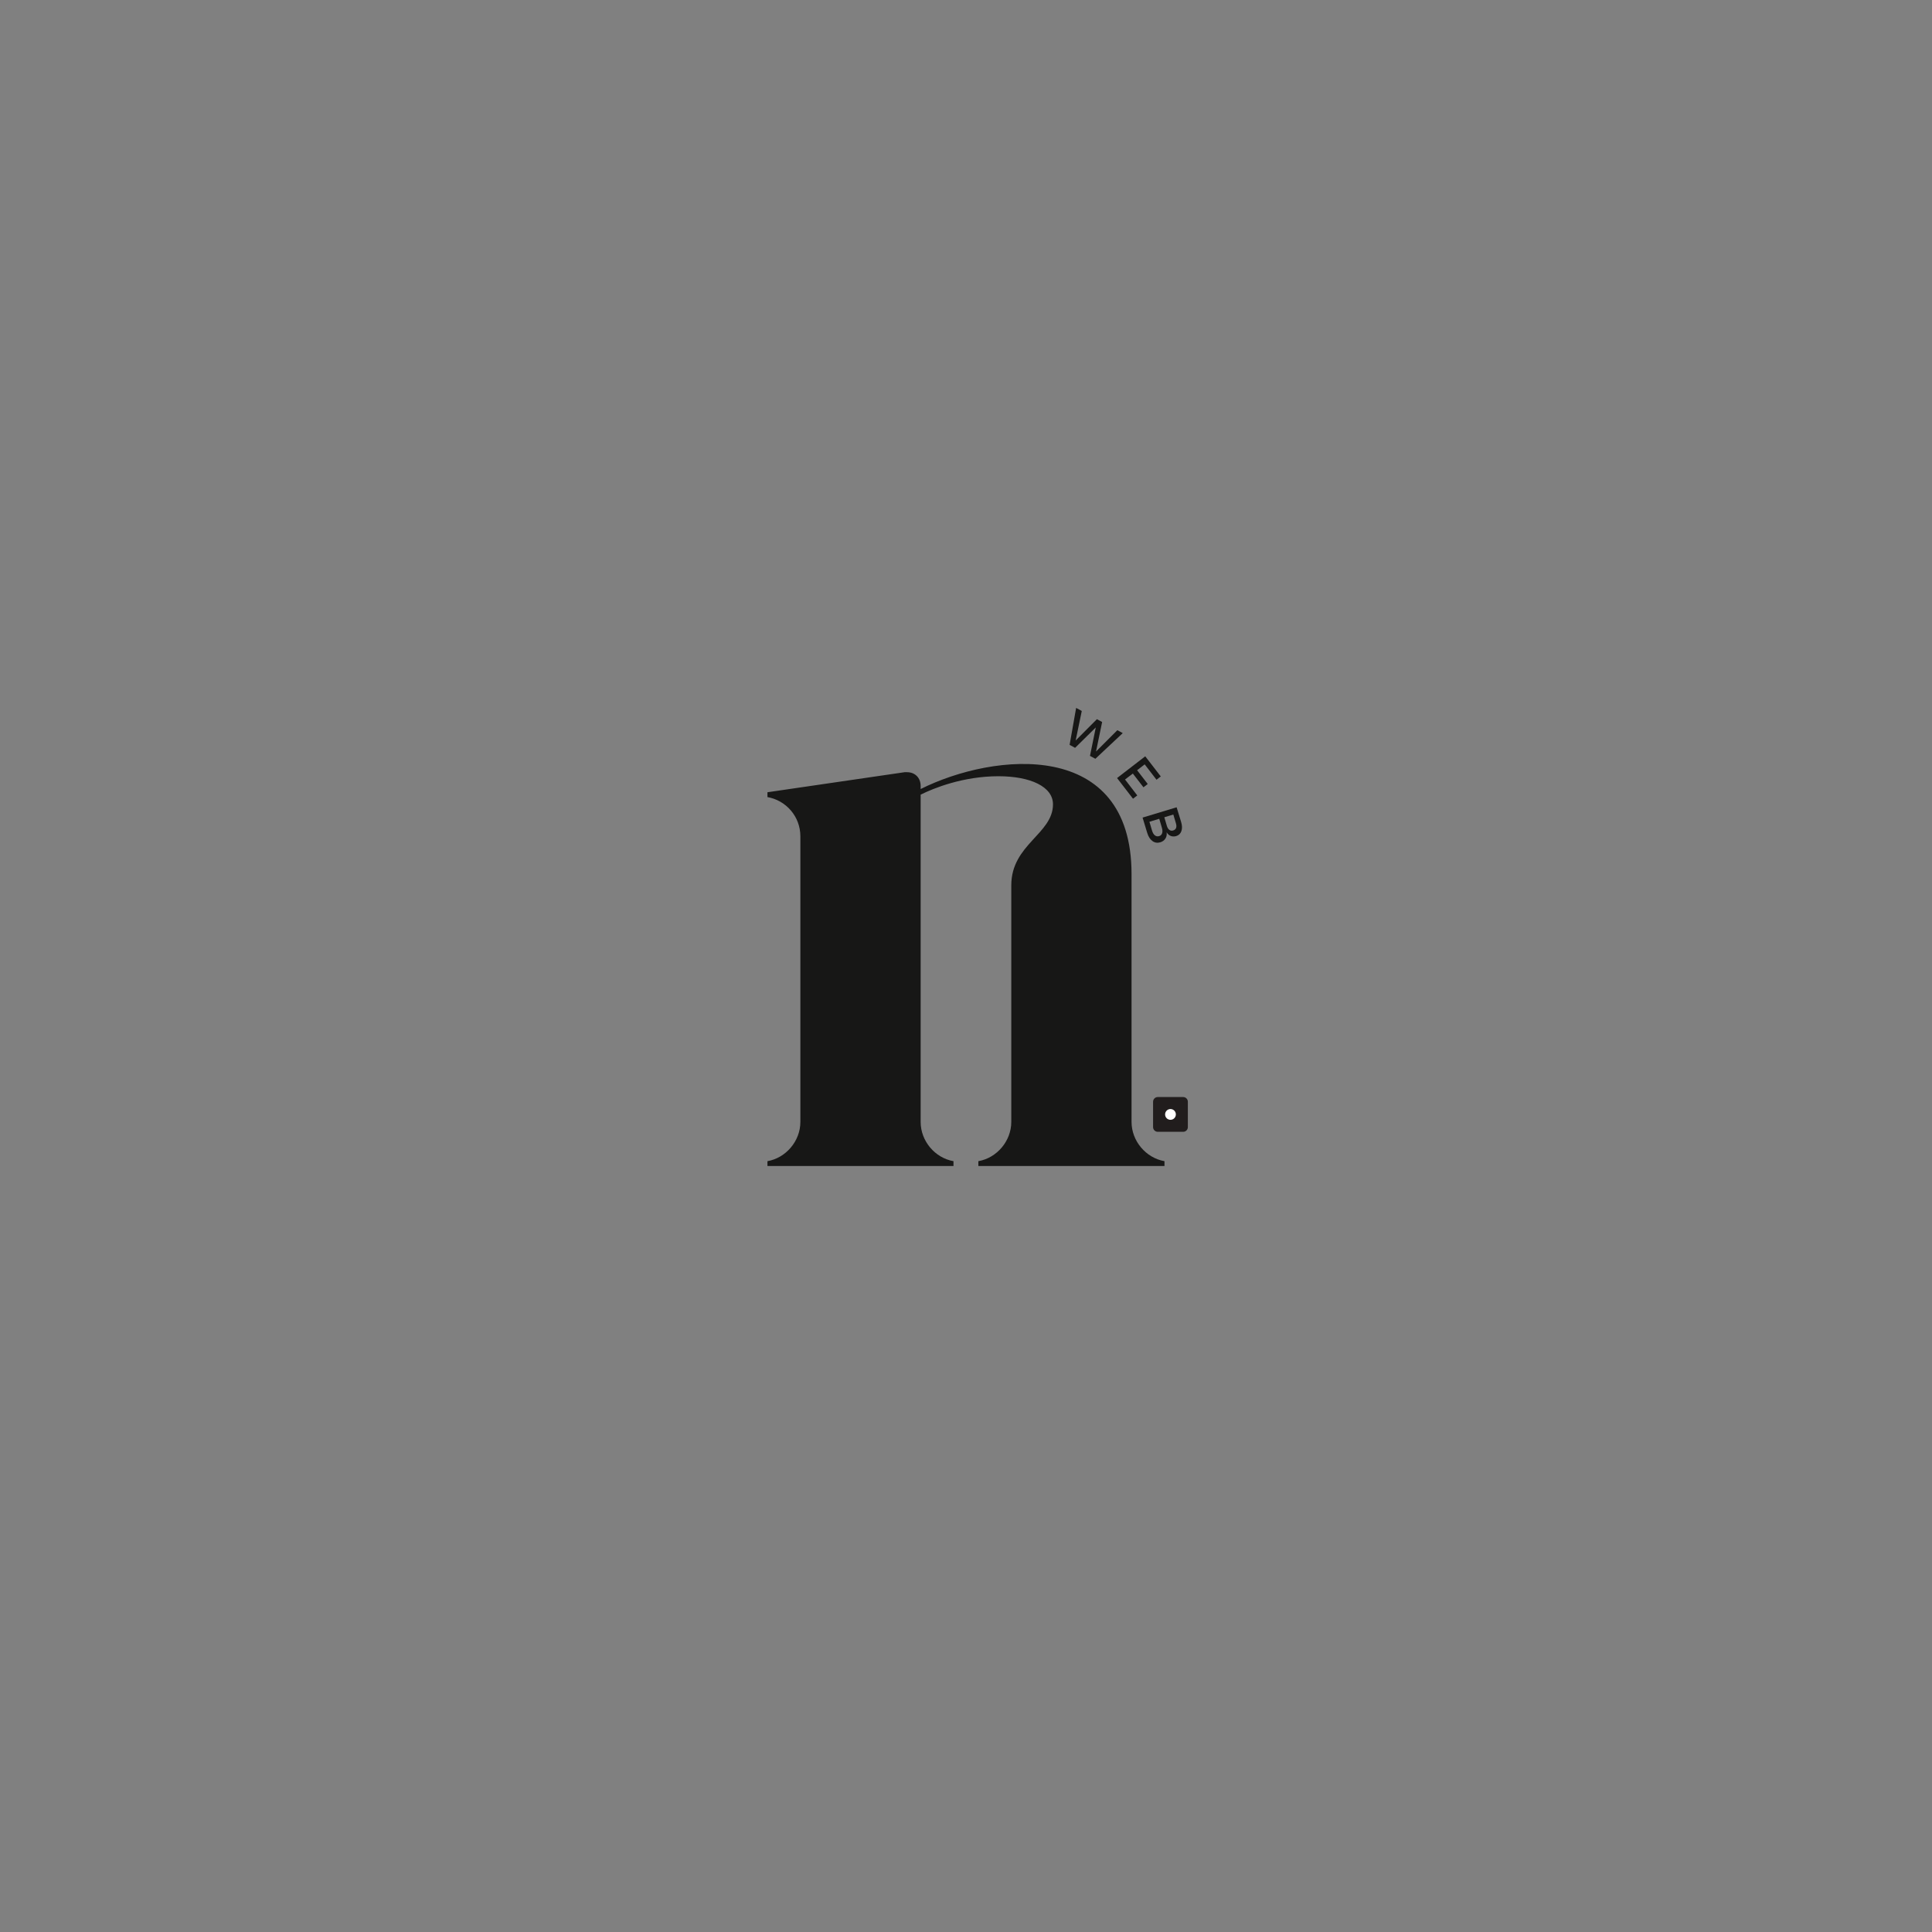 <svg xmlns="http://www.w3.org/2000/svg" xmlns:xlink="http://www.w3.org/1999/xlink" width="500" zoomAndPan="magnify" viewBox="0 0 375 375" height="500" preserveAspectRatio="xMidYMid meet" version="1.0"><rect x="0" y="0" width="375" height="375" fill="#808080" stroke="none"/><defs><g/><clipPath id="04c3986e59"><path d="M 223.812 212.934 L 230.562 212.934 L 230.562 219.684 L 223.812 219.684 Z M 223.812 212.934 " clip-rule="nonzero"/></clipPath></defs><g fill="#171716" fill-opacity="1"><g transform="translate(145.071, 226.322)"><g><path d="M 74.562 -8.562 L 74.562 -56.672 C 74.562 -82.969 47.953 -80.328 33.625 -73.172 L 33.625 -73.781 C 33.625 -75.344 32.531 -76.438 30.984 -76.438 C 30.828 -76.438 30.672 -76.438 30.516 -76.438 L 3.891 -72.547 L 3.891 -71.609 C 7.469 -70.984 10.281 -67.875 10.281 -63.984 L 10.281 -8.562 C 10.281 -4.828 7.469 -1.562 3.891 -0.938 L 3.891 0 L 40 0 L 40 -0.938 C 36.422 -1.562 33.625 -4.828 33.625 -8.562 L 33.625 -72.078 C 36.109 -73.328 41.875 -75.656 48.719 -75.656 C 54.953 -75.656 59.312 -73.625 59.312 -70.203 C 59.312 -64.453 51.219 -62.422 51.219 -54.484 L 51.219 -8.562 C 51.219 -4.828 48.406 -1.562 44.828 -0.938 L 44.828 0 L 80.953 0 L 80.953 -0.938 C 77.375 -1.562 74.562 -4.828 74.562 -8.562 Z M 74.562 -8.562 "/></g></g></g><g clip-path="url(#04c3986e59)"><path fill="#211d1d" d="M 229.652 219.684 L 224.727 219.684 C 224.223 219.684 223.812 219.277 223.812 218.773 L 223.812 213.848 C 223.812 213.344 224.223 212.934 224.727 212.934 L 229.652 212.934 C 230.156 212.934 230.562 213.344 230.562 213.848 L 230.562 218.773 C 230.562 219.277 230.156 219.684 229.652 219.684 " fill-opacity="1" fill-rule="nonzero"/></g><path fill="#ffffff" d="M 228.234 216.309 C 228.234 216.887 227.766 217.355 227.188 217.355 C 226.613 217.355 226.145 216.887 226.145 216.309 C 226.145 215.73 226.613 215.262 227.188 215.262 C 227.766 215.262 228.234 215.73 228.234 216.309 " fill-opacity="1" fill-rule="nonzero"/><g fill="#171716" fill-opacity="1"><g transform="translate(205.565, 143.467)"><g><path d="M 7.047 3.812 L 6 3.25 L 7.125 -2.266 L 3.109 1.688 L 2.047 1.109 L 3.312 -6.062 L 4.406 -5.469 L 3.219 0.266 L 7.344 -3.875 L 8.359 -3.328 L 7.172 2.406 L 11.312 -1.734 L 12.359 -1.172 Z M 7.047 3.812 "/></g></g></g><g fill="#171716" fill-opacity="1"><g transform="translate(216.274, 150.3)"><g><path d="M 8.203 1.047 L 5.906 -1.938 L 4.438 -0.797 L 6.5 1.875 L 5.672 2.516 L 3.609 -0.156 L 2.094 1 L 4.469 4.094 L 3.641 4.734 L 0.547 0.719 L 6.016 -3.5 L 9.031 0.406 Z M 8.203 1.047 "/></g></g></g><g fill="#171716" fill-opacity="1"><g transform="translate(221.508, 157.818)"><g><path d="M 6.875 -1.125 L 7.75 1.734 C 7.957 2.422 7.973 3.008 7.797 3.5 C 7.629 3.988 7.289 4.312 6.781 4.469 C 6.406 4.57 6.055 4.562 5.734 4.438 C 5.41 4.312 5.145 4.078 4.938 3.734 C 5 4.191 4.922 4.594 4.703 4.938 C 4.484 5.289 4.148 5.535 3.703 5.672 C 3.129 5.836 2.617 5.754 2.172 5.422 C 1.723 5.098 1.383 4.562 1.156 3.812 L 0.266 0.875 Z M 6.234 0.281 L 4.484 0.812 L 4.984 2.5 C 5.098 2.863 5.258 3.117 5.469 3.266 C 5.688 3.422 5.93 3.457 6.203 3.375 C 6.484 3.289 6.672 3.129 6.766 2.891 C 6.859 2.648 6.848 2.344 6.734 1.969 Z M 3.5 1.109 L 1.594 1.688 L 2.094 3.375 C 2.227 3.82 2.414 4.141 2.656 4.328 C 2.906 4.516 3.18 4.562 3.484 4.469 C 3.773 4.383 3.969 4.195 4.062 3.906 C 4.156 3.613 4.133 3.242 4 2.797 Z M 3.5 1.109 "/></g></g></g></svg>